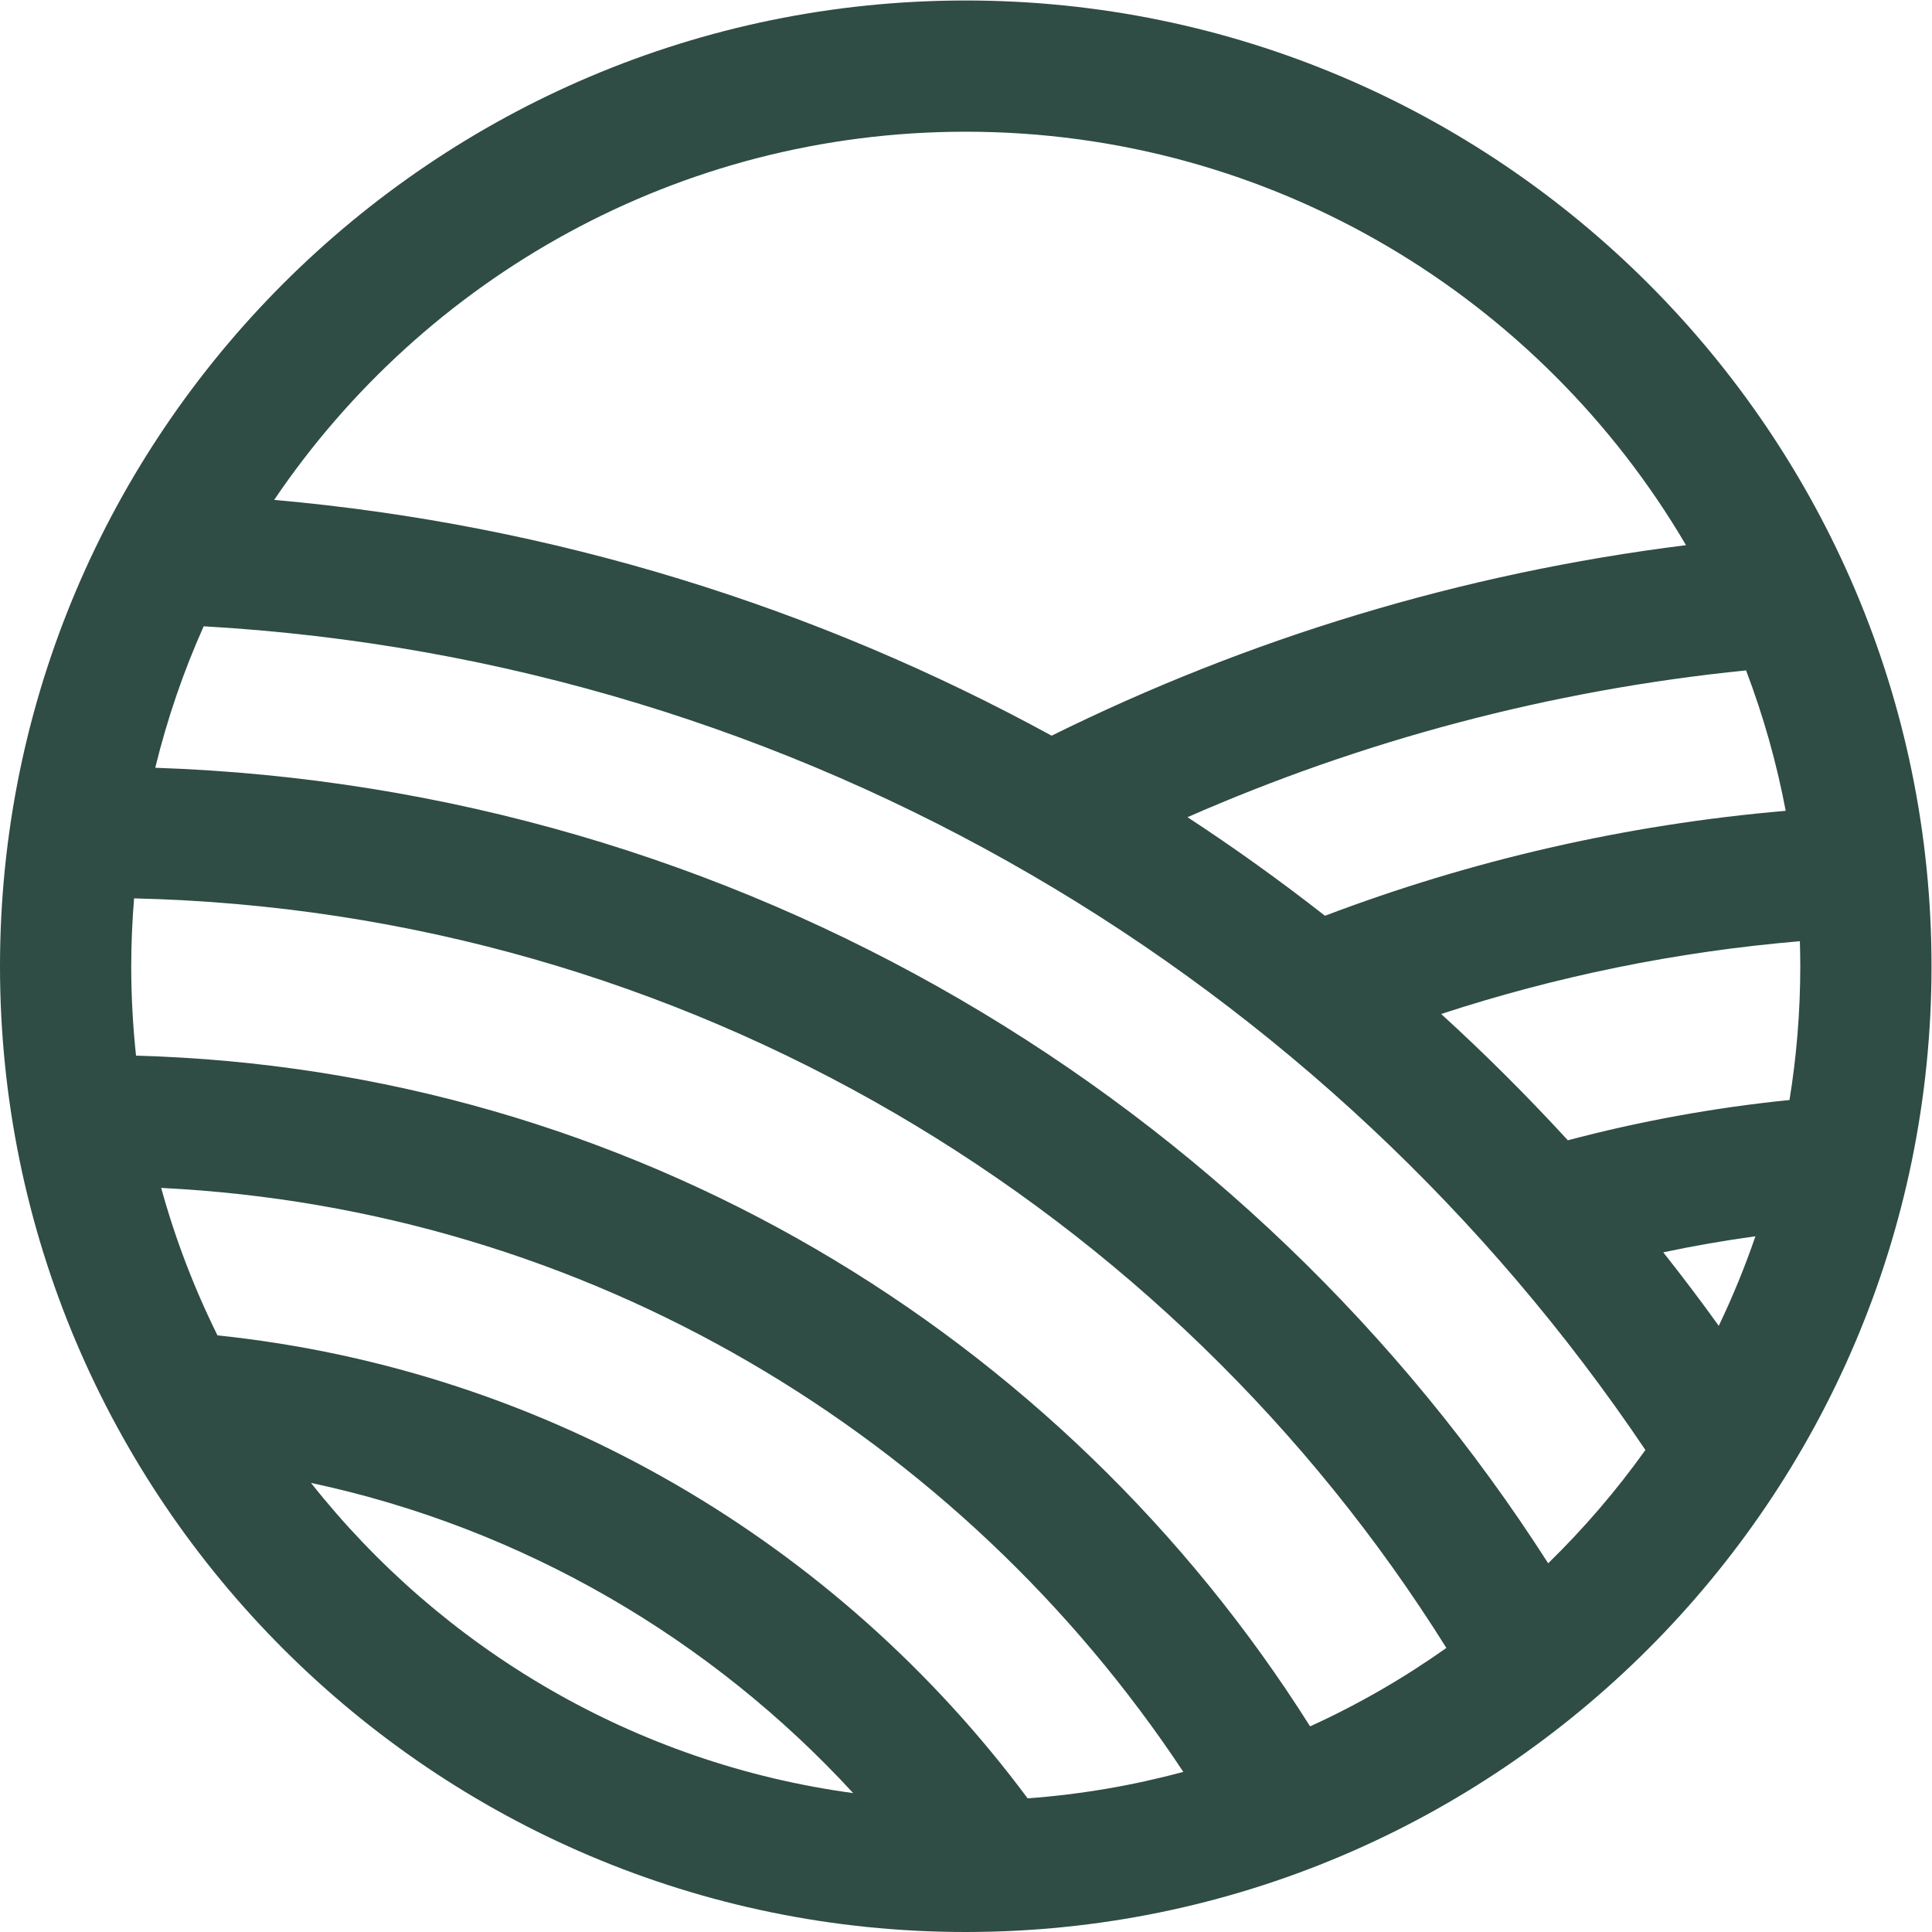 <?xml version="1.0" encoding="UTF-8" standalone="no"?>
<svg
   xmlns:dc="http://purl.org/dc/elements/1.1/"
   xmlns:cc="http://creativecommons.org/ns#"
   xmlns:rdf="http://www.w3.org/1999/02/22-rdf-syntax-ns#"
   xmlns:svg="http://www.w3.org/2000/svg"
   xmlns="http://www.w3.org/2000/svg"
   viewBox="0 0 384.256 384.256"
   height="384.256"
   width="384.256"
   xml:space="preserve"
   id="svg2"
   version="1.1"><defs
     id="defs6"><clipPath
       id="clipPath18"
       clipPathUnits="userSpaceOnUse"><path
         id="path16"
         d="M 0,288.192 H 288.192 V 0 H 0 Z" /></clipPath></defs><g
     transform="matrix(1.333,0,0,-1.333,0,384.256)"
     id="g10"><g
       id="g12"><g
         clip-path="url(#clipPath18)"
         id="g14"><g
           transform="translate(233.931,118.126)"
           id="g20"><path
             id="path22"
             style="fill:#2f4c45;fill-opacity:1;fill-rule:nonzero;stroke:none"
             d="m 0,0 c -6.018,6.559 -12.325,12.847 -18.9,18.846 17.077,5.588 34.997,9.294 53.52,10.857 0.036,-1.24 0.061,-2.484 0.061,-3.733 0,-6.793 -0.556,-13.458 -1.608,-19.959 C 21.768,4.868 10.721,2.839 0,0 m 22.517,-27.681 c -2.676,3.722 -5.441,7.375 -8.281,10.966 4.527,0.962 9.115,1.753 13.751,2.394 -1.57,-4.578 -3.399,-9.037 -5.47,-13.36 M -2.937,-63.114 C -47.155,5.994 -123.518,52.633 -210.768,55.583 c 1.789,7.307 4.208,14.37 7.227,21.11 89.533,-5.105 167.875,-52.702 215.113,-122.9 C 7.244,-52.27 2.383,-57.925 -2.937,-63.114 m -11.038,-9.582 c 3.865,2.979 7.55,6.178 11.037,9.581 -3.487,-3.403 -7.171,-6.603 -11.037,-9.581 M -38.46,-87.445 c -36.929,58.563 -101.45,98.059 -175.174,100.074 -0.47,4.385 -0.717,8.835 -0.717,13.341 0,3.411 0.154,6.786 0.426,10.127 82.523,-1.932 154.751,-46.185 195.802,-111.843 -6.368,-4.505 -13.167,-8.439 -20.337,-11.699 m -42.143,-10.741 c -28.179,37.9 -71.47,63.925 -120.879,69.078 -3.463,6.99 -6.289,14.348 -8.4,22.002 63.66,-3.137 119.355,-37.049 152.506,-87.129 -7.489,-2.024 -15.254,-3.364 -23.227,-3.951 m -106.927,47.067 c 31.661,-6.748 59.737,-23.284 80.9,-46.283 -32.679,4.425 -61.362,21.576 -80.9,46.283 m -24.594,53.63 c 0.623,-3.251 1.37,-6.457 2.241,-9.614 -0.871,3.157 -1.619,6.363 -2.241,9.614 m 122.289,147.974 c 45.758,0 85.824,-24.815 107.465,-61.69 -33.596,-4.187 -65.469,-13.984 -94.655,-28.427 -35.022,19.154 -74.288,31.484 -115.999,35.182 22.4,33.115 60.287,54.935 103.189,54.935 M 32.506,49.16 c -24,-2.062 -47.068,-7.432 -68.744,-15.659 -6.62,5.182 -13.46,10.092 -20.511,14.709 25.967,11.393 53.981,18.942 83.339,21.902 2.558,-6.726 4.55,-13.729 5.916,-20.952 M -89.835,170.065 c -79.454,0 -144.096,-64.641 -144.096,-144.095 0,-79.454 64.642,-144.096 144.096,-144.096 79.454,0 144.096,64.642 144.096,144.096 0,79.454 -64.642,144.095 -144.096,144.095" /></g></g></g></g></svg>